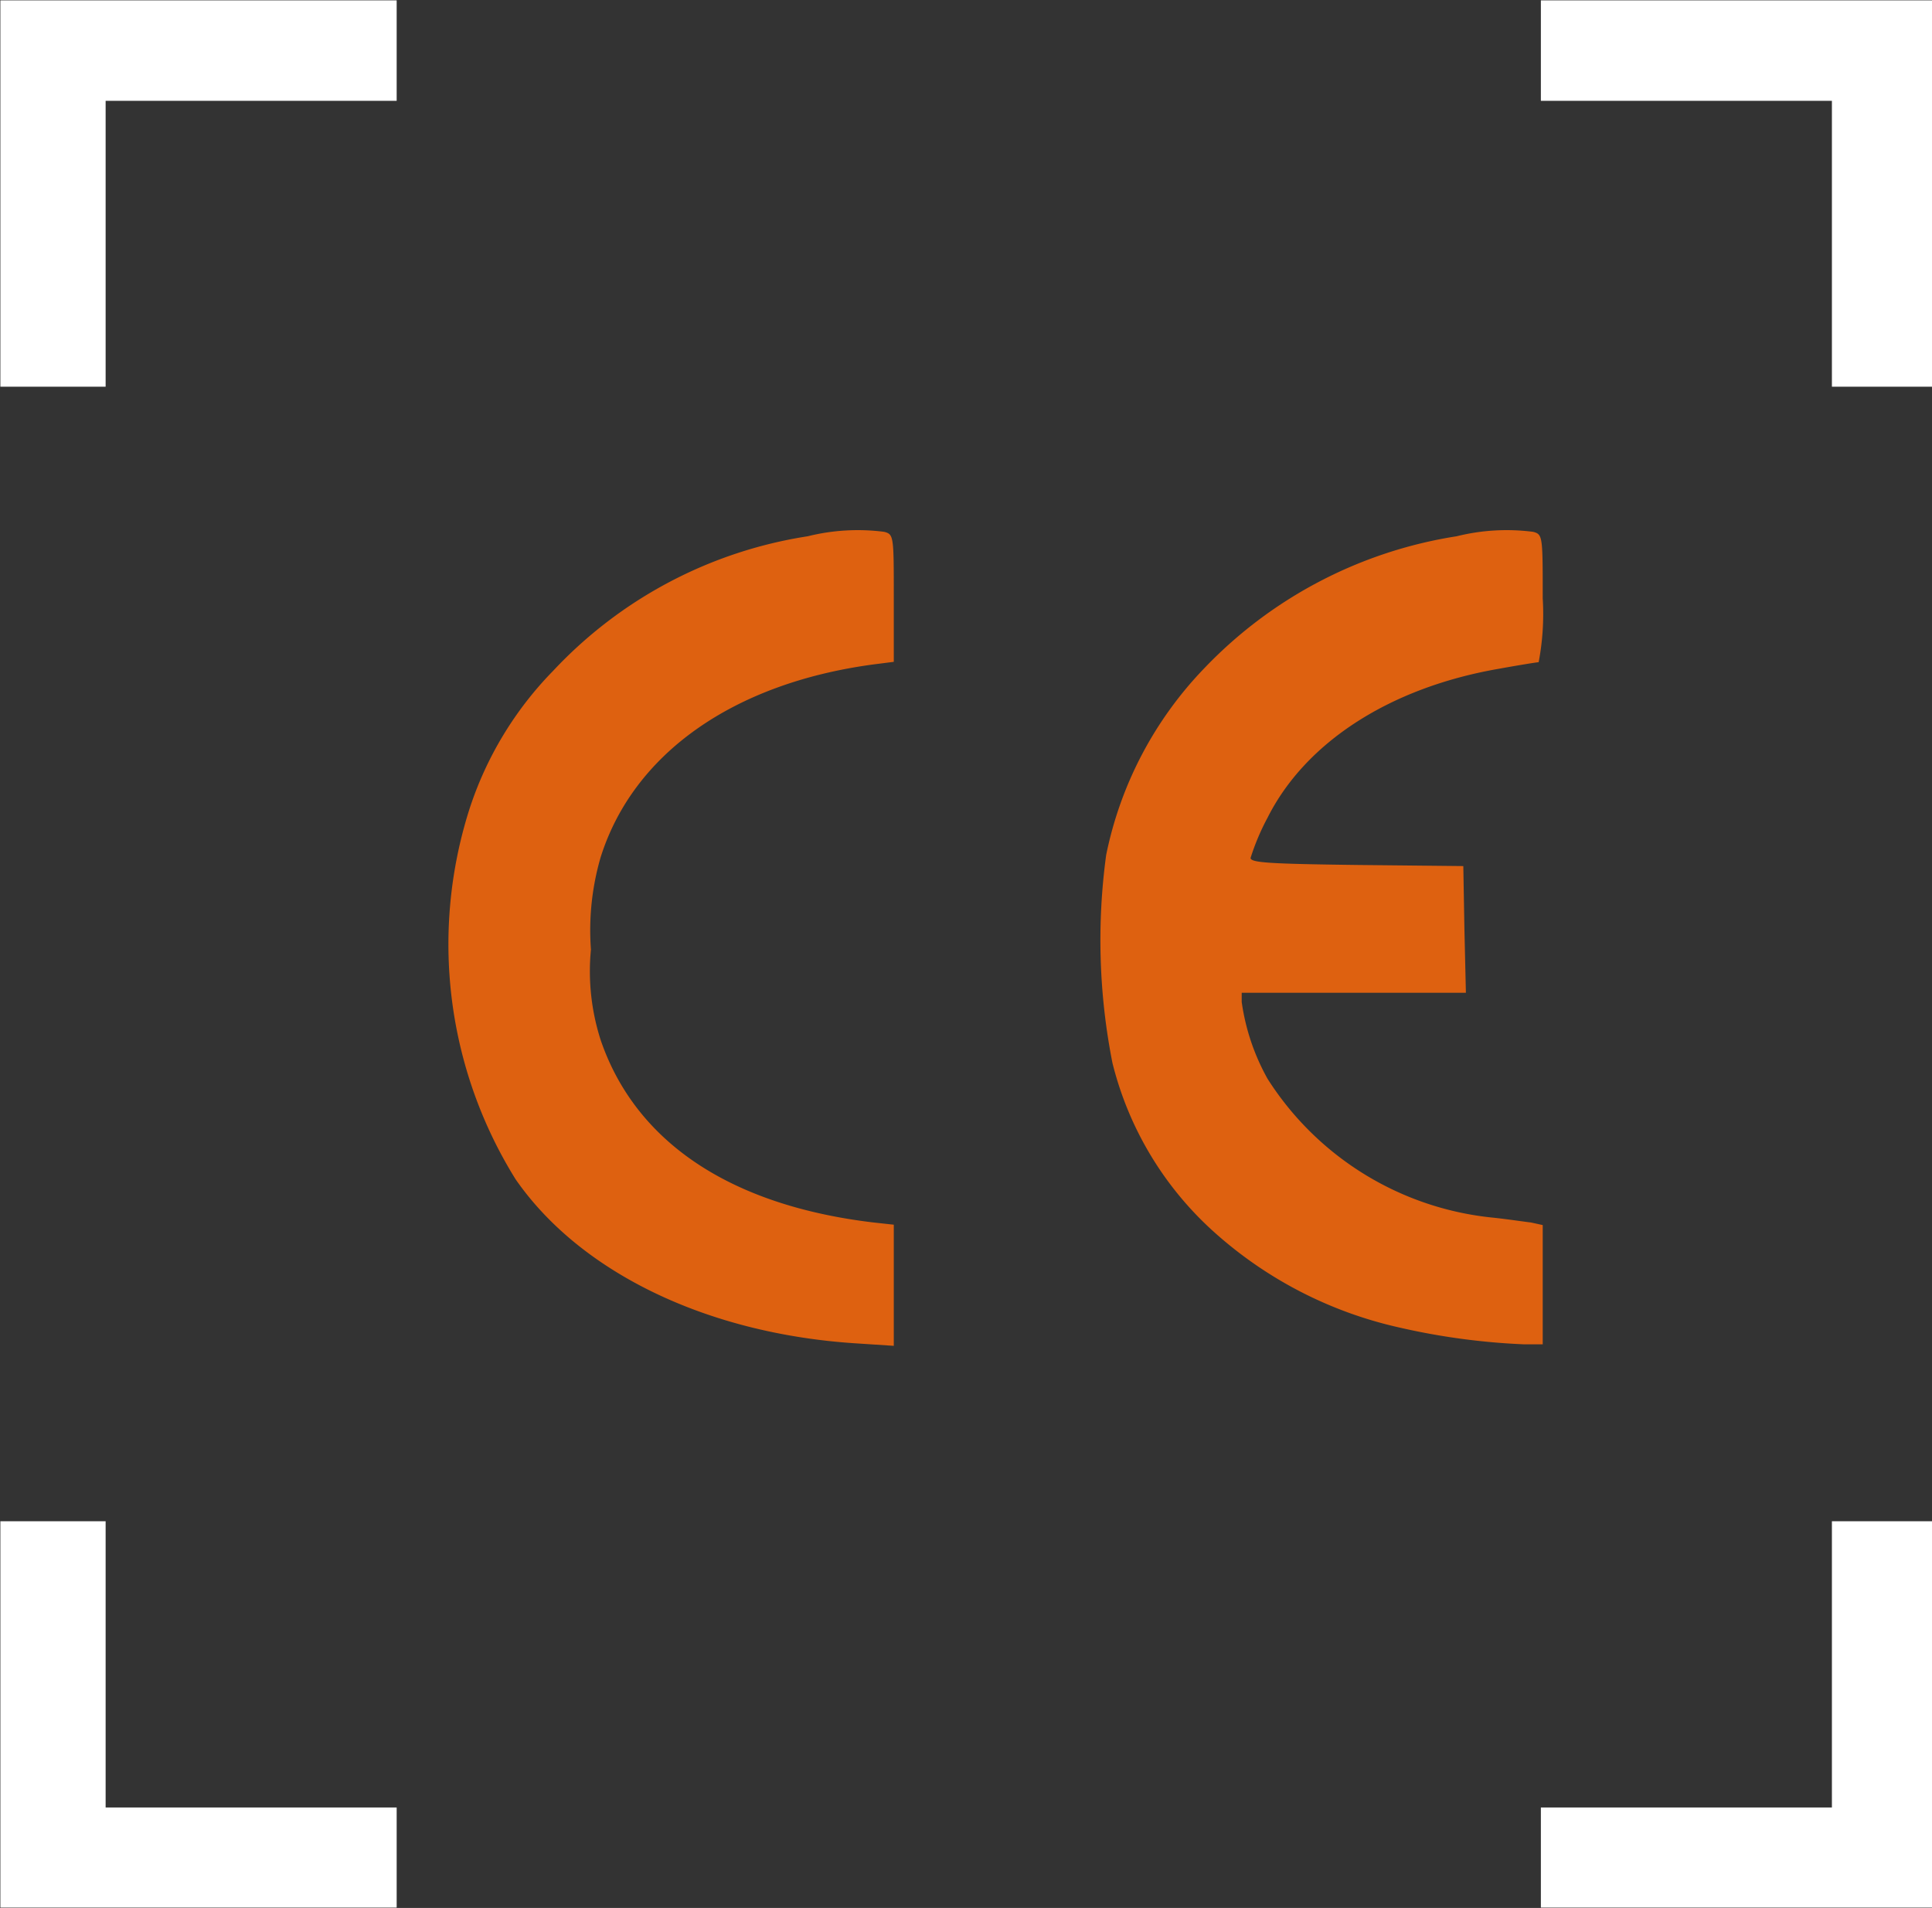 <svg id="组_8" data-name="组 8" xmlns="http://www.w3.org/2000/svg" width="52.31" height="51.66" viewBox="0 0 52.31 51.66">
  <rect x="0" y="0" width="52.31" height="51.66" fill="#333333" stroke="none"/>
  <defs>
    <style>
      .cls-1 {
        fill: #fff;
      }

      .cls-1, .cls-2 {
        fill-rule: evenodd;
      }

      .cls-2 {
        fill: #de6110;
      }
    </style>
  </defs>
  <path id="形状_29_拷贝" data-name="形状 29 拷贝" class="cls-1" d="M1365.1,1856.75h-7.88v2.71h10.6V1849h-2.72v7.75Zm-7.88-48.93v2.72h7.88v7.74h2.72v-10.46h-10.6Zm-41.71,10.46h2.85v-7.74h7.88v-2.72h-10.73v10.46Zm2.85,30.72h-2.85v10.46h10.73v-2.71h-7.88V1849Z" transform="translate(-1315.5 -1807.81)"/>
  <path id="形状_27" data-name="形状 27" class="cls-2" d="M1355.93,1840.78a8.2,8.2,0,0,1-6.11-3.76,5.952,5.952,0,0,1-.7-2.08v-0.25h6.07l-0.04-1.72-0.03-1.71-2.88-.03c-2.35-.03-2.88-0.06-2.88-0.19a6.32,6.32,0,0,1,.46-1.09c1.03-2.05,3.32-3.52,6.25-4.03,0.55-.1,1.05-0.18,1.09-0.18a6.976,6.976,0,0,0,.11-1.73c0-1.69,0-1.73-.26-1.8a5.611,5.611,0,0,0-2.07.12,12.007,12.007,0,0,0-6.82,3.56,10.211,10.211,0,0,0-2.67,5.07,17.131,17.131,0,0,0,.17,5.63,9.092,9.092,0,0,0,2.72,4.55,11.133,11.133,0,0,0,5.03,2.61,18.531,18.531,0,0,0,3.41.46h0.49v-3.23l-0.32-.07C1356.77,1840.89,1356.31,1840.82,1355.93,1840.78Zm-16.49-18.57a5.611,5.611,0,0,0-2.07.12,11.933,11.933,0,0,0-6.89,3.64,9.575,9.575,0,0,0-2.28,3.78,12.044,12.044,0,0,0,1.26,9.99c1.74,2.51,5.15,4.17,9.17,4.44l1.07,0.07v-3.28l-0.55-.06c-3.87-.46-6.43-2.17-7.38-4.92a6.078,6.078,0,0,1-.27-2.47,7.071,7.071,0,0,1,.26-2.49c0.88-2.81,3.59-4.72,7.39-5.23l0.55-.07v-1.72C1339.7,1822.32,1339.7,1822.28,1339.44,1822.21Z" transform="translate(-1315.5 -1807.81)"/>
</svg>
